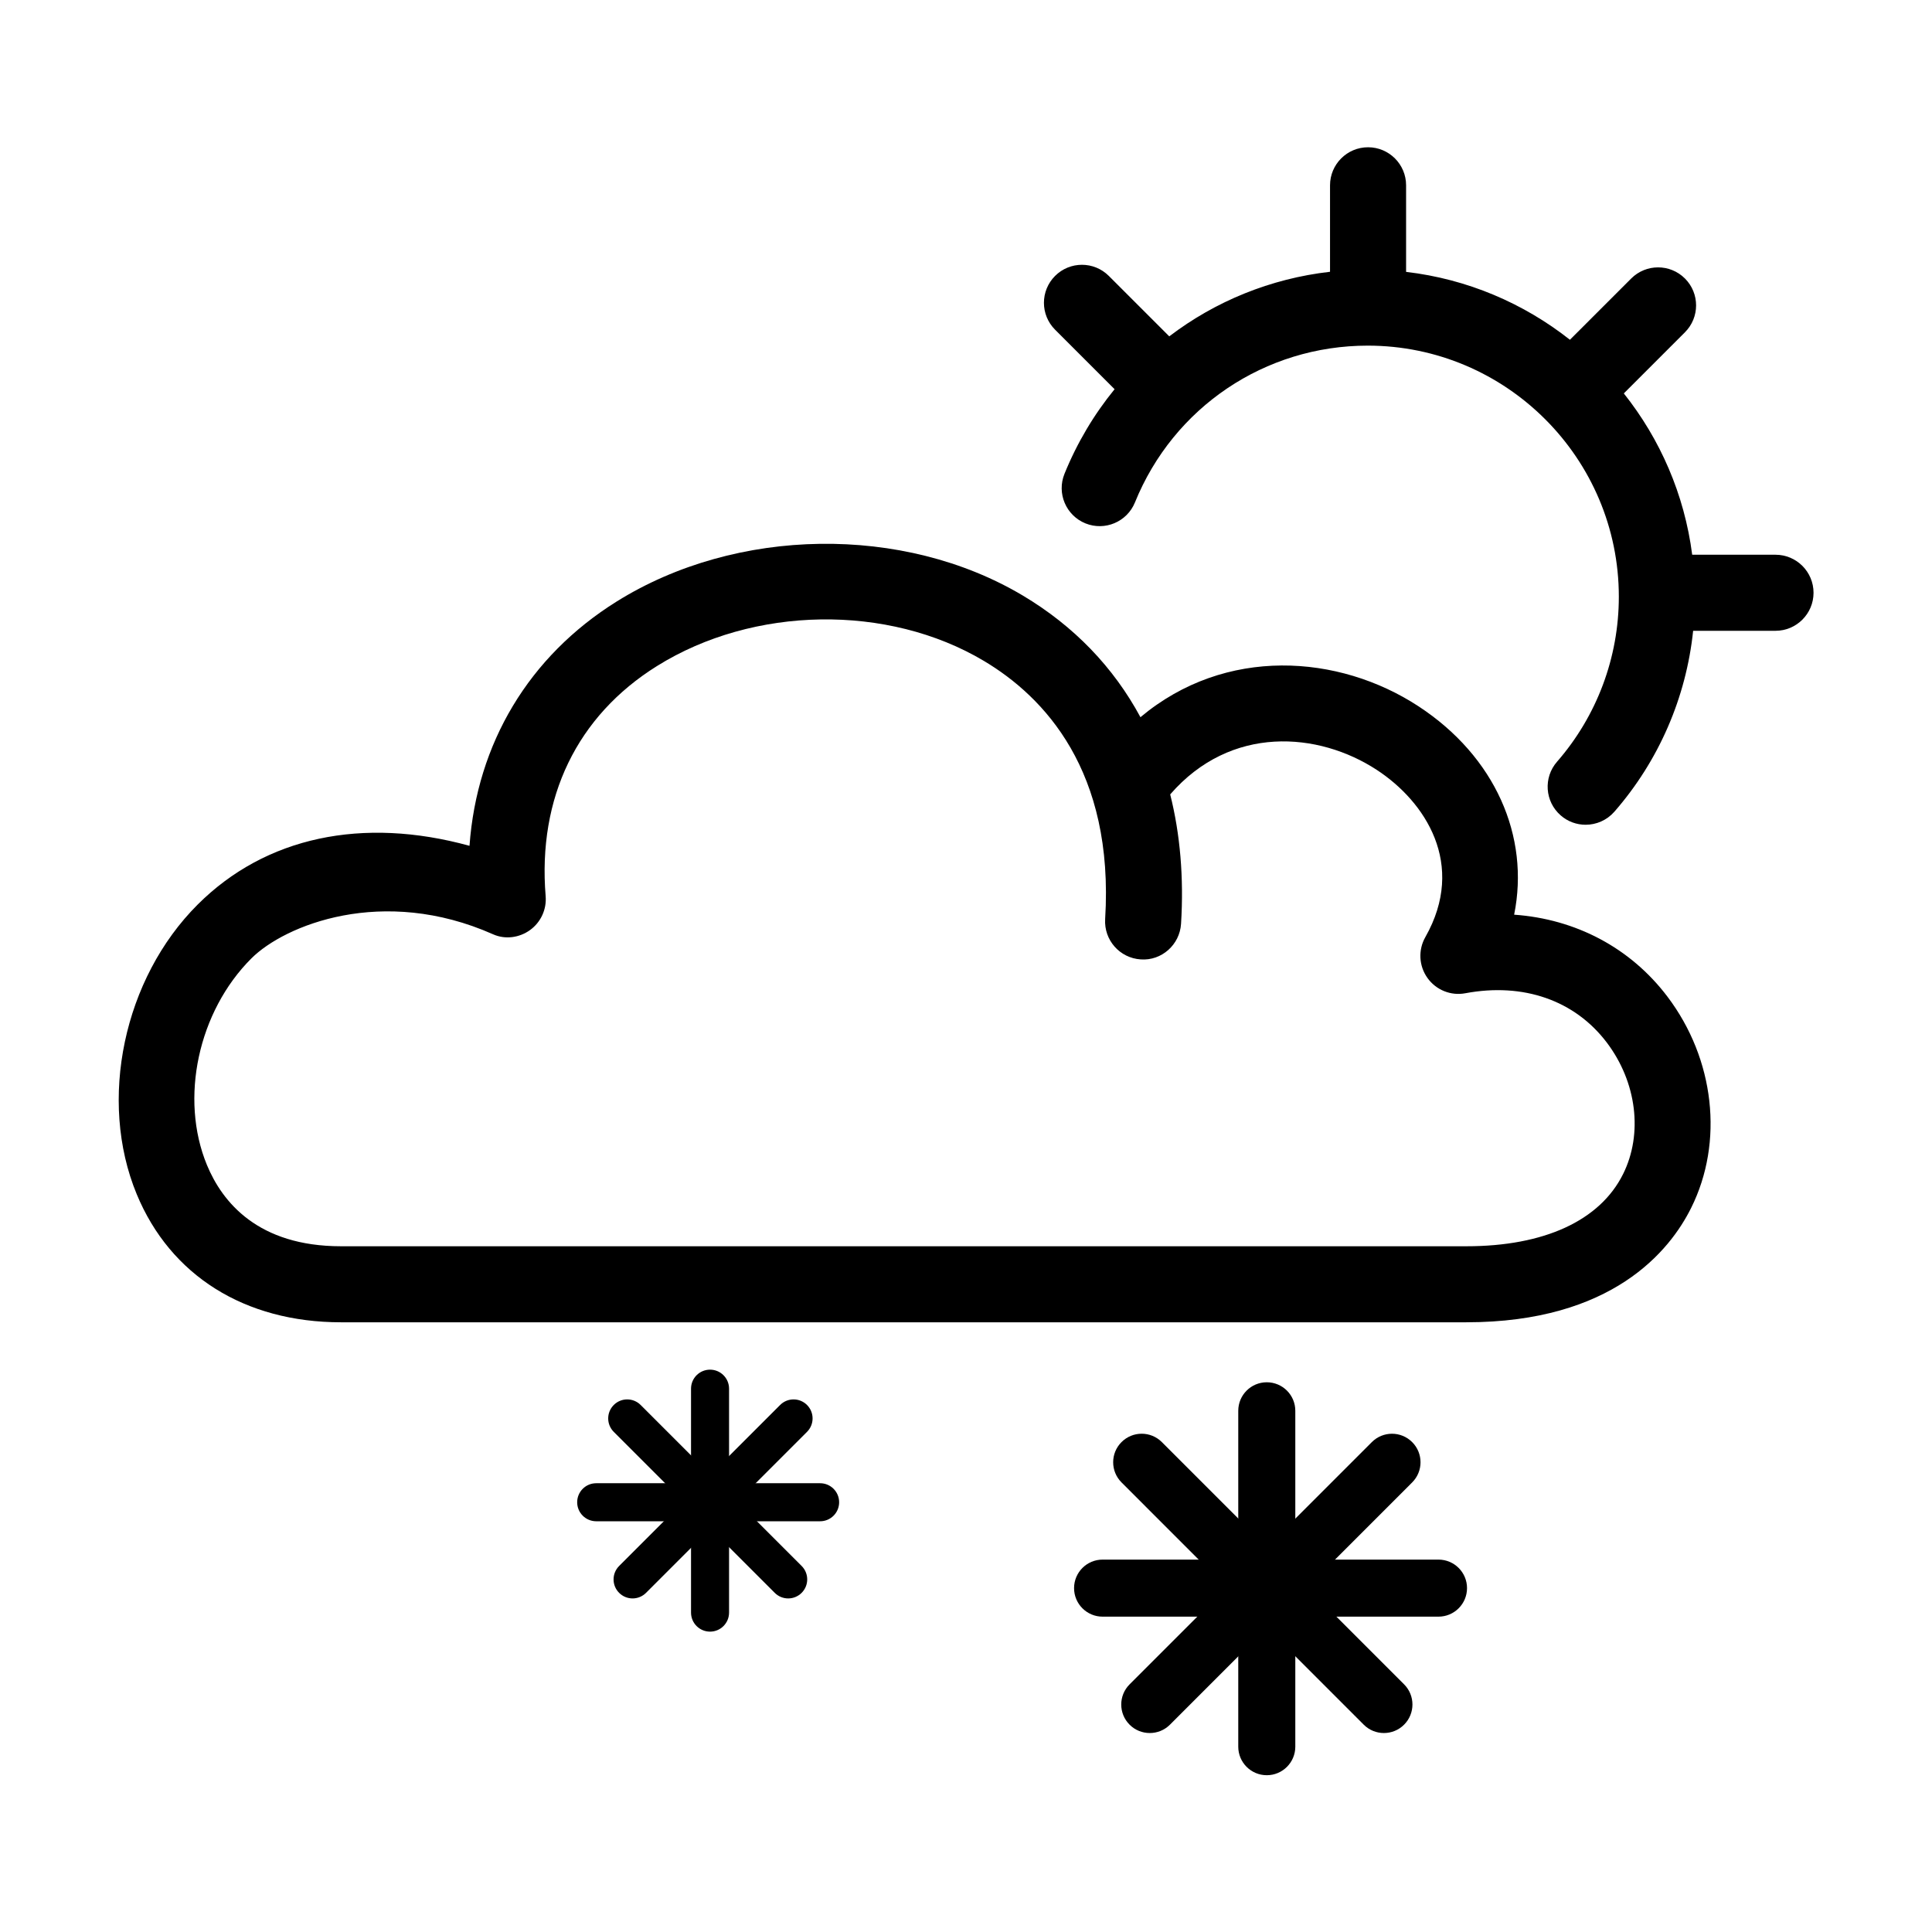 <?xml version="1.0" encoding="UTF-8"?>
<!-- The Best Svg Icon site in the world: iconSvg.co, Visit us! https://iconsvg.co -->
<svg fill="#000000" width="800px" height="800px" version="1.1" viewBox="144 144 512 512" xmlns="http://www.w3.org/2000/svg">
 <g>
  <path d="m564.21 362.57c-2.348 0-4.711-0.816-6.613-2.484-4.195-3.656-4.629-10.027-0.969-14.219 10.566-12.113 16.379-27.641 16.379-43.727 0-36.691-29.852-66.543-66.543-66.543-27.234 0-51.453 16.309-61.691 41.551-2.098 5.152-7.969 7.637-13.125 5.551-5.152-2.098-7.644-7.969-5.551-13.125 3.352-8.262 7.859-15.789 13.281-22.43l-15.773-15.773c-3.934-3.934-3.934-10.312 0-14.246 3.934-3.934 10.312-3.934 14.246 0l16.016 16.012c12.211-9.309 26.859-15.316 42.605-17.113v-22.918c0-5.562 4.516-10.078 10.078-10.078s10.078 4.516 10.078 10.078v22.945c16.27 1.906 31.176 8.332 43.418 17.992l16.238-16.234c3.934-3.934 10.312-3.934 14.246 0s3.934 10.312 0 14.246l-16.203 16.203c9.598 12.066 16.062 26.73 18.121 42.754h22.078c5.562 0 10.078 4.516 10.078 10.078s-4.516 10.078-10.078 10.078h-21.828c-1.848 17.688-9.098 34.457-20.883 47.957-2.004 2.277-4.801 3.445-7.606 3.445z"/>
  <path d="m332.17 576.4c-2.785 0-5.039-2.258-5.039-5.039v-59.348c0-2.781 2.254-5.039 5.039-5.039s5.039 2.258 5.039 5.039v59.348c-0.004 2.781-2.254 5.039-5.039 5.039z"/>
  <path d="m361.34 547.15h-59.344c-2.785 0-5.039-2.258-5.039-5.039s2.254-5.039 5.039-5.039h59.344c2.785 0 5.039 2.258 5.039 5.039s-2.25 5.039-5.039 5.039z"/>
  <path d="m311.64 567.6c-1.289 0-2.578-0.492-3.562-1.477-1.969-1.969-1.969-5.152 0-7.125l42.664-42.664c1.969-1.969 5.152-1.969 7.125 0 1.969 1.969 1.969 5.152 0 7.125l-42.664 42.664c-0.98 0.98-2.273 1.477-3.562 1.477z"/>
  <path d="m352.88 567.6c-1.289 0-2.578-0.492-3.562-1.477l-42.664-42.664c-1.969-1.969-1.969-5.152 0-7.125 1.969-1.969 5.152-1.969 7.125 0l42.664 42.664c1.969 1.969 1.969 5.152 0 7.125-0.984 0.98-2.273 1.477-3.562 1.477z"/>
  <path d="m479.71 614.45c-4.172 0-7.559-3.379-7.559-7.559v-89.016c0-4.176 3.387-7.559 7.559-7.559s7.559 3.379 7.559 7.559v89.02c-0.004 4.176-3.387 7.555-7.559 7.555z"/>
  <path d="m525.21 572.43h-89.012c-4.172 0-7.559-3.379-7.559-7.559 0-4.176 3.387-7.559 7.559-7.559h89.02c4.172 0 7.559 3.379 7.559 7.559-0.004 4.176-3.391 7.559-7.566 7.559z"/>
  <path d="m448.7 603.27c-1.934 0-3.871-0.734-5.344-2.211-2.953-2.949-2.953-7.734 0-10.688l64.195-64.199c2.953-2.953 7.734-2.953 10.688 0 2.953 2.949 2.953 7.734 0 10.688l-64.191 64.199c-1.477 1.477-3.41 2.211-5.348 2.211z"/>
  <path d="m510.75 603.27c-1.934 0-3.871-0.734-5.344-2.211l-64.191-64.203c-2.953-2.953-2.953-7.738 0-10.688 2.953-2.953 7.734-2.953 10.688 0l64.195 64.199c2.953 2.953 2.953 7.738 0 10.688-1.477 1.48-3.41 2.215-5.348 2.215z"/>
  <path d="m532.59 494.42h-298.22c-25.492 0-45.227-12.383-54.148-33.969-10.281-24.867-3.477-57.148 16.184-76.754 17.98-17.941 43.695-23.332 72.016-15.551 1.965-27.109 15.707-50.203 39.023-64.754 31.711-19.781 75.953-20.418 107.61-1.566 13.574 8.09 24.051 19.02 31.176 32.238 22.535-18.883 52.598-16.688 73.668-2.902 20.355 13.32 29.562 34.508 25.363 55.238 16.293 1.152 30.828 8.762 40.641 21.738 12.5 16.531 14.969 38.5 6.273 55.965-5.633 11.324-20.863 30.316-59.586 30.316zm-321.95-96.453c-14.133 14.09-19.09 37.137-11.793 54.785 4.062 9.812 13.516 21.52 35.527 21.52h298.22c20.652 0 35.402-6.797 41.539-19.133 5.316-10.68 3.621-24.348-4.301-34.832-8.469-11.203-22.113-15.961-37.484-13.09-3.856 0.734-7.785-0.855-10.055-4.047-2.281-3.188-2.504-7.418-0.562-10.828 10.957-19.32-0.082-35.945-12.863-44.309-15.438-10.102-38.672-12.035-54.754 6.492 2.644 10.531 3.637 22.023 2.875 34.289-0.344 5.559-5.164 9.84-10.676 9.438-5.559-0.344-9.777-5.125-9.438-10.68 2.43-39.281-16.133-58.891-32.133-68.426-25.441-15.156-61.066-14.602-86.621 1.352-21.191 13.219-31.668 34.875-29.52 60.98 0.293 3.508-1.27 6.906-4.109 8.977-2.848 2.066-6.602 2.574-9.801 1.152-29.297-13.02-55.27-2.41-64.051 6.359z"/>
 </g>
</svg>